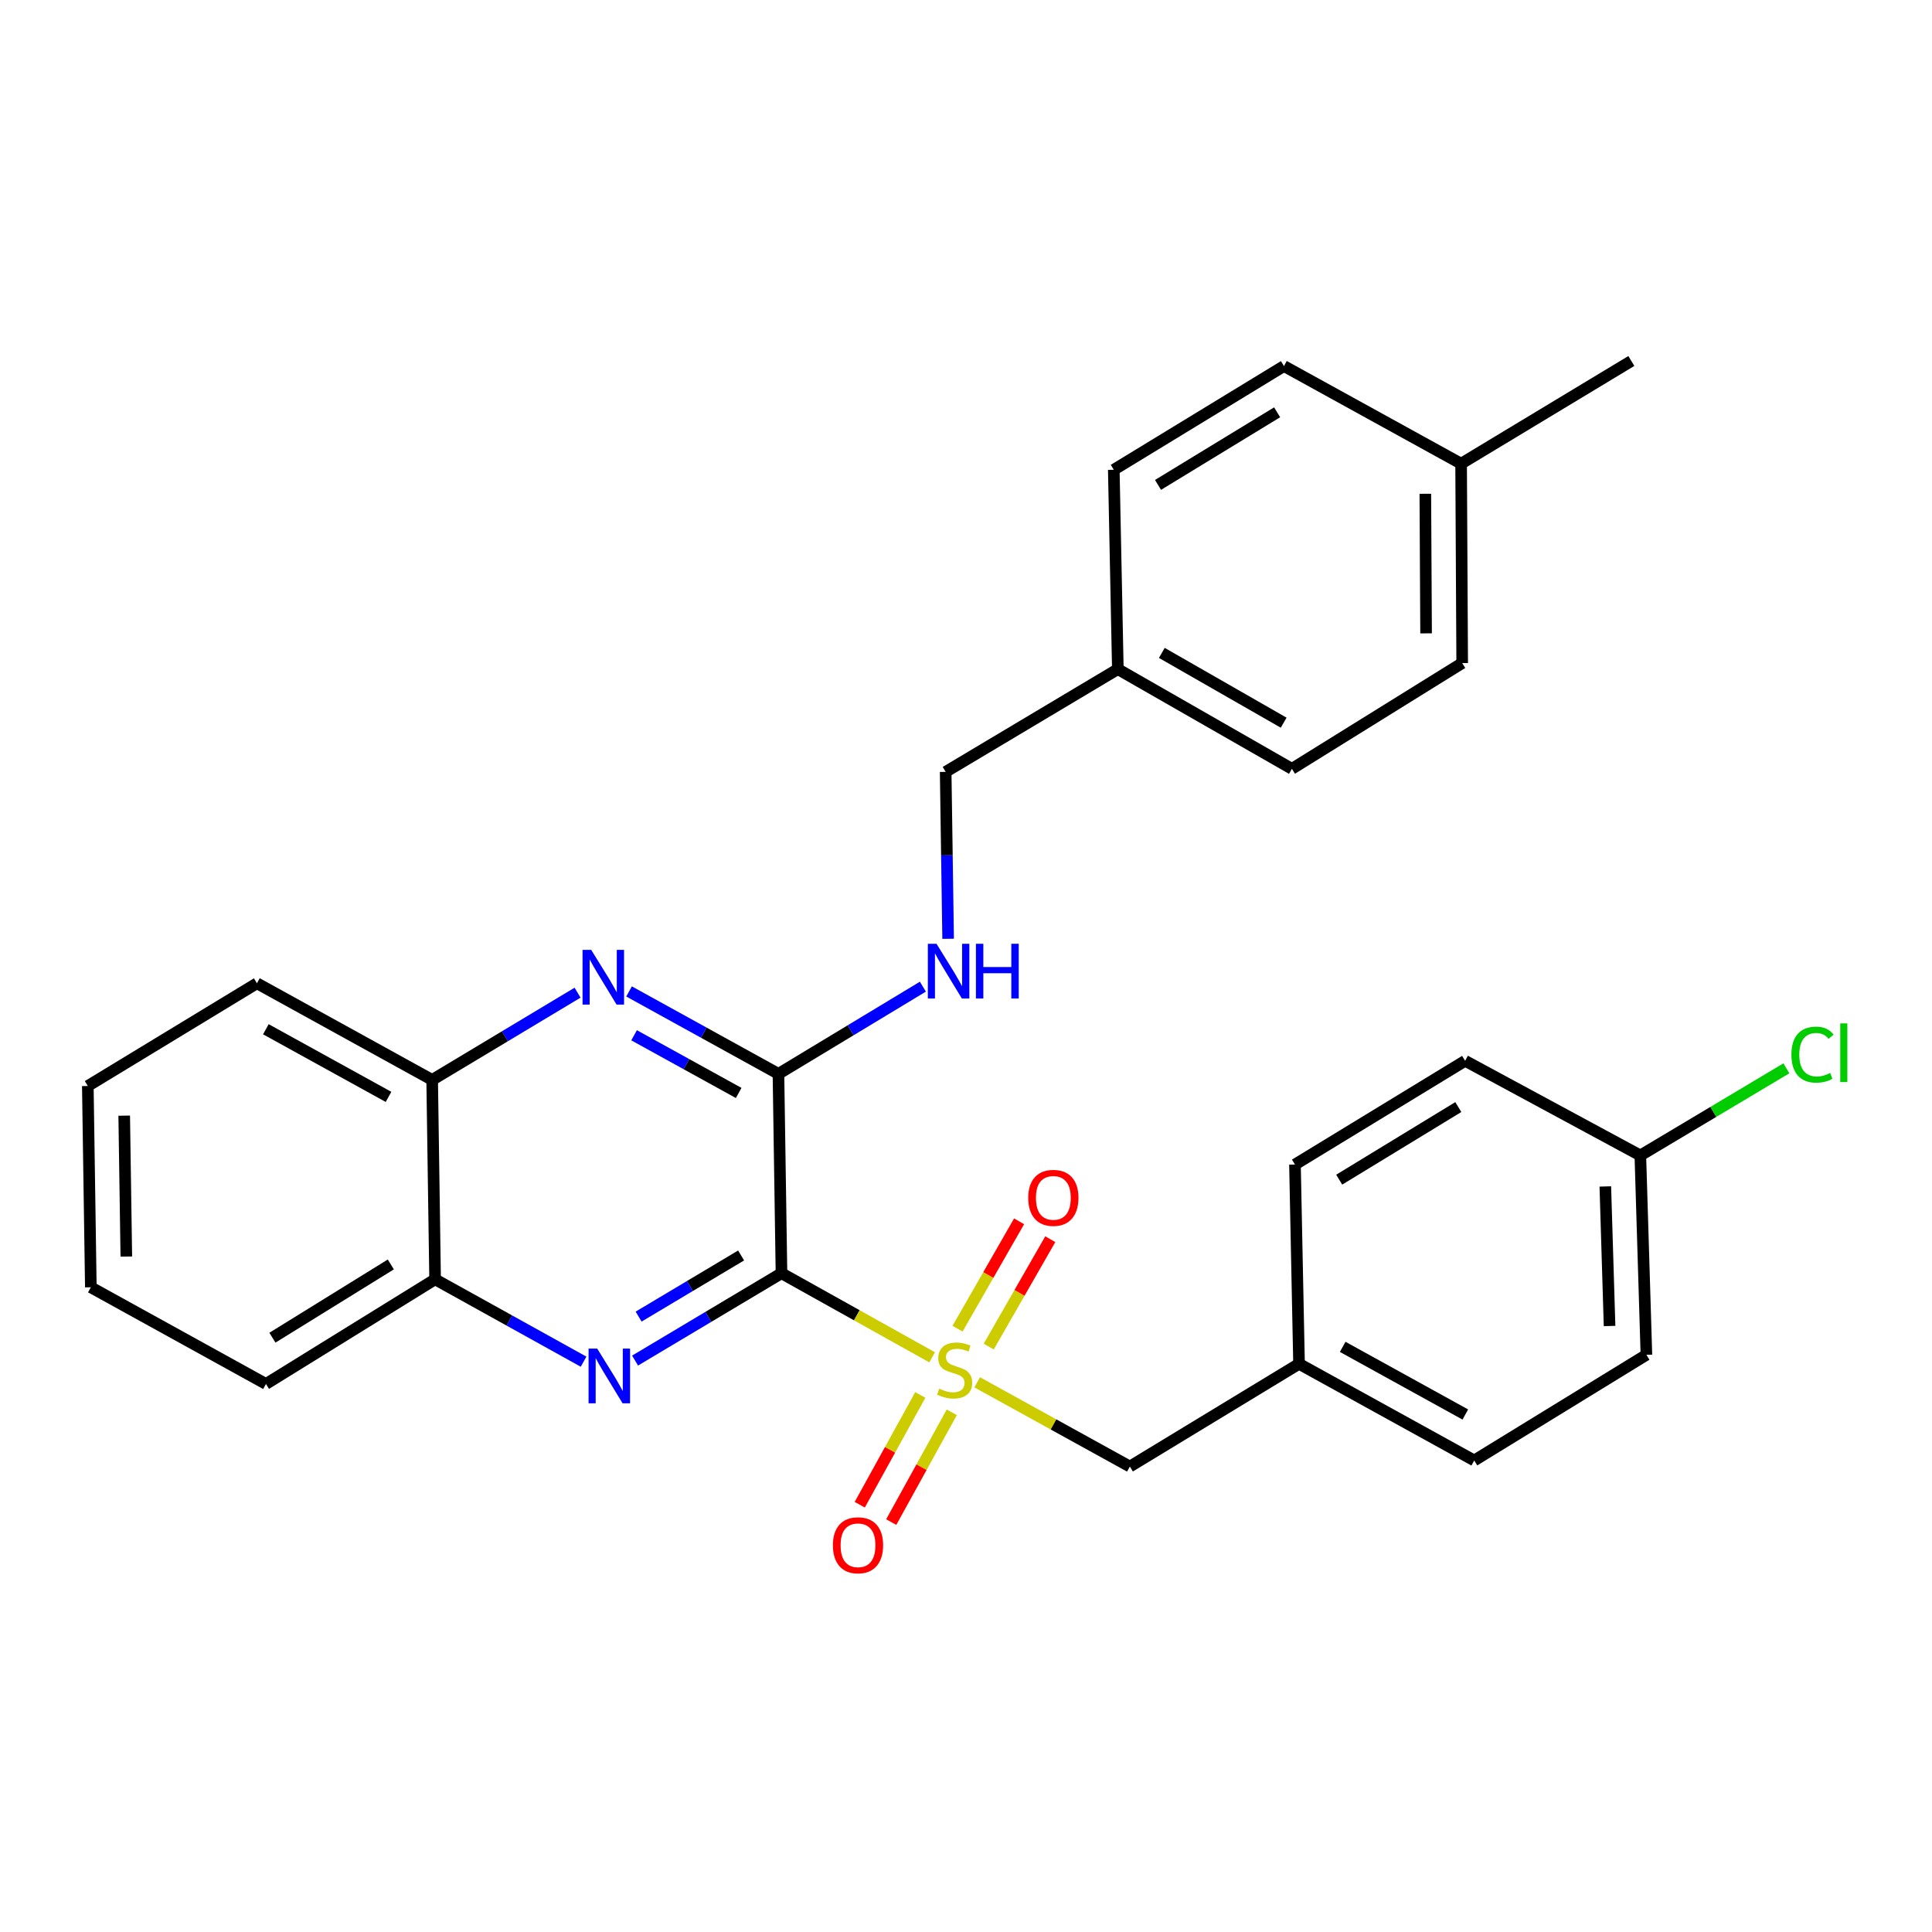 <?xml version='1.0' encoding='iso-8859-1'?>
<svg version='1.1' baseProfile='full'
              xmlns='http://www.w3.org/2000/svg'
                      xmlns:rdkit='http://www.rdkit.org/xml'
                      xmlns:xlink='http://www.w3.org/1999/xlink'
                  xml:space='preserve'
width='1000px' height='1000px' viewBox='0 0 1000 1000'>
<!-- END OF HEADER -->
<rect style='opacity:1.0;fill:#FFFFFF;stroke:none' width='1000' height='1000' x='0' y='0'> </rect>
<path class='bond-0' d='M 404.495,659.02 L 443.488,680.783' style='fill:none;fill-rule:evenodd;stroke:#000000;stroke-width:6px;stroke-linecap:butt;stroke-linejoin:miter;stroke-opacity:1' />
<path class='bond-0' d='M 443.488,680.783 L 482.482,702.546' style='fill:none;fill-rule:evenodd;stroke:#CCCC00;stroke-width:6px;stroke-linecap:butt;stroke-linejoin:miter;stroke-opacity:1' />
<path class='bond-1' d='M 404.495,659.02 L 366.604,681.626' style='fill:none;fill-rule:evenodd;stroke:#000000;stroke-width:6px;stroke-linecap:butt;stroke-linejoin:miter;stroke-opacity:1' />
<path class='bond-1' d='M 366.604,681.626 L 328.712,704.233' style='fill:none;fill-rule:evenodd;stroke:#0000FF;stroke-width:6px;stroke-linecap:butt;stroke-linejoin:miter;stroke-opacity:1' />
<path class='bond-1' d='M 383.595,649.824 L 357.071,665.649' style='fill:none;fill-rule:evenodd;stroke:#000000;stroke-width:6px;stroke-linecap:butt;stroke-linejoin:miter;stroke-opacity:1' />
<path class='bond-1' d='M 357.071,665.649 L 330.548,681.473' style='fill:none;fill-rule:evenodd;stroke:#0000FF;stroke-width:6px;stroke-linecap:butt;stroke-linejoin:miter;stroke-opacity:1' />
<path class='bond-2' d='M 404.495,659.02 L 402.924,555.826' style='fill:none;fill-rule:evenodd;stroke:#000000;stroke-width:6px;stroke-linecap:butt;stroke-linejoin:miter;stroke-opacity:1' />
<path class='bond-6' d='M 505.798,715.484 L 545.307,737.283' style='fill:none;fill-rule:evenodd;stroke:#CCCC00;stroke-width:6px;stroke-linecap:butt;stroke-linejoin:miter;stroke-opacity:1' />
<path class='bond-6' d='M 545.307,737.283 L 584.816,759.082' style='fill:none;fill-rule:evenodd;stroke:#000000;stroke-width:6px;stroke-linecap:butt;stroke-linejoin:miter;stroke-opacity:1' />
<path class='bond-8' d='M 511.764,696.984 L 527.693,669.193' style='fill:none;fill-rule:evenodd;stroke:#CCCC00;stroke-width:6px;stroke-linecap:butt;stroke-linejoin:miter;stroke-opacity:1' />
<path class='bond-8' d='M 527.693,669.193 L 543.623,641.402' style='fill:none;fill-rule:evenodd;stroke:#FF0000;stroke-width:6px;stroke-linecap:butt;stroke-linejoin:miter;stroke-opacity:1' />
<path class='bond-8' d='M 495.623,687.732 L 511.552,659.941' style='fill:none;fill-rule:evenodd;stroke:#CCCC00;stroke-width:6px;stroke-linecap:butt;stroke-linejoin:miter;stroke-opacity:1' />
<path class='bond-8' d='M 511.552,659.941 L 527.481,632.15' style='fill:none;fill-rule:evenodd;stroke:#FF0000;stroke-width:6px;stroke-linecap:butt;stroke-linejoin:miter;stroke-opacity:1' />
<path class='bond-9' d='M 476.347,722.023 L 460.678,750.431' style='fill:none;fill-rule:evenodd;stroke:#CCCC00;stroke-width:6px;stroke-linecap:butt;stroke-linejoin:miter;stroke-opacity:1' />
<path class='bond-9' d='M 460.678,750.431 L 445.008,778.84' style='fill:none;fill-rule:evenodd;stroke:#FF0000;stroke-width:6px;stroke-linecap:butt;stroke-linejoin:miter;stroke-opacity:1' />
<path class='bond-9' d='M 492.638,731.008 L 476.969,759.417' style='fill:none;fill-rule:evenodd;stroke:#CCCC00;stroke-width:6px;stroke-linecap:butt;stroke-linejoin:miter;stroke-opacity:1' />
<path class='bond-9' d='M 476.969,759.417 L 461.299,787.826' style='fill:none;fill-rule:evenodd;stroke:#FF0000;stroke-width:6px;stroke-linecap:butt;stroke-linejoin:miter;stroke-opacity:1' />
<path class='bond-4' d='M 302.06,704.801 L 263.634,683.487' style='fill:none;fill-rule:evenodd;stroke:#0000FF;stroke-width:6px;stroke-linecap:butt;stroke-linejoin:miter;stroke-opacity:1' />
<path class='bond-4' d='M 263.634,683.487 L 225.207,662.172' style='fill:none;fill-rule:evenodd;stroke:#000000;stroke-width:6px;stroke-linecap:butt;stroke-linejoin:miter;stroke-opacity:1' />
<path class='bond-3' d='M 402.924,555.826 L 364.26,534.494' style='fill:none;fill-rule:evenodd;stroke:#000000;stroke-width:6px;stroke-linecap:butt;stroke-linejoin:miter;stroke-opacity:1' />
<path class='bond-3' d='M 364.26,534.494 L 325.595,513.163' style='fill:none;fill-rule:evenodd;stroke:#0000FF;stroke-width:6px;stroke-linecap:butt;stroke-linejoin:miter;stroke-opacity:1' />
<path class='bond-3' d='M 382.337,565.716 L 355.272,550.784' style='fill:none;fill-rule:evenodd;stroke:#000000;stroke-width:6px;stroke-linecap:butt;stroke-linejoin:miter;stroke-opacity:1' />
<path class='bond-3' d='M 355.272,550.784 L 328.207,535.853' style='fill:none;fill-rule:evenodd;stroke:#0000FF;stroke-width:6px;stroke-linecap:butt;stroke-linejoin:miter;stroke-opacity:1' />
<path class='bond-5' d='M 402.924,555.826 L 440.304,533.26' style='fill:none;fill-rule:evenodd;stroke:#000000;stroke-width:6px;stroke-linecap:butt;stroke-linejoin:miter;stroke-opacity:1' />
<path class='bond-5' d='M 440.304,533.26 L 477.684,510.694' style='fill:none;fill-rule:evenodd;stroke:#0000FF;stroke-width:6px;stroke-linecap:butt;stroke-linejoin:miter;stroke-opacity:1' />
<path class='bond-7' d='M 298.944,513.803 L 261.316,536.38' style='fill:none;fill-rule:evenodd;stroke:#0000FF;stroke-width:6px;stroke-linecap:butt;stroke-linejoin:miter;stroke-opacity:1' />
<path class='bond-7' d='M 261.316,536.38 L 223.688,558.957' style='fill:none;fill-rule:evenodd;stroke:#000000;stroke-width:6px;stroke-linecap:butt;stroke-linejoin:miter;stroke-opacity:1' />
<path class='bond-24' d='M 225.207,662.172 L 137.662,716.333' style='fill:none;fill-rule:evenodd;stroke:#000000;stroke-width:6px;stroke-linecap:butt;stroke-linejoin:miter;stroke-opacity:1' />
<path class='bond-24' d='M 202.287,654.475 L 141.005,692.387' style='fill:none;fill-rule:evenodd;stroke:#000000;stroke-width:6px;stroke-linecap:butt;stroke-linejoin:miter;stroke-opacity:1' />
<path class='bond-29' d='M 225.207,662.172 L 223.688,558.957' style='fill:none;fill-rule:evenodd;stroke:#000000;stroke-width:6px;stroke-linecap:butt;stroke-linejoin:miter;stroke-opacity:1' />
<path class='bond-11' d='M 490.75,485.919 L 490.113,442.717' style='fill:none;fill-rule:evenodd;stroke:#0000FF;stroke-width:6px;stroke-linecap:butt;stroke-linejoin:miter;stroke-opacity:1' />
<path class='bond-11' d='M 490.113,442.717 L 489.477,399.515' style='fill:none;fill-rule:evenodd;stroke:#000000;stroke-width:6px;stroke-linecap:butt;stroke-linejoin:miter;stroke-opacity:1' />
<path class='bond-10' d='M 584.816,759.082 L 672.382,705.914' style='fill:none;fill-rule:evenodd;stroke:#000000;stroke-width:6px;stroke-linecap:butt;stroke-linejoin:miter;stroke-opacity:1' />
<path class='bond-25' d='M 223.688,558.957 L 132.99,508.942' style='fill:none;fill-rule:evenodd;stroke:#000000;stroke-width:6px;stroke-linecap:butt;stroke-linejoin:miter;stroke-opacity:1' />
<path class='bond-25' d='M 201.099,567.747 L 137.61,532.736' style='fill:none;fill-rule:evenodd;stroke:#000000;stroke-width:6px;stroke-linecap:butt;stroke-linejoin:miter;stroke-opacity:1' />
<path class='bond-16' d='M 672.382,705.914 L 670.274,602.761' style='fill:none;fill-rule:evenodd;stroke:#000000;stroke-width:6px;stroke-linecap:butt;stroke-linejoin:miter;stroke-opacity:1' />
<path class='bond-17' d='M 672.382,705.914 L 763.06,755.94' style='fill:none;fill-rule:evenodd;stroke:#000000;stroke-width:6px;stroke-linecap:butt;stroke-linejoin:miter;stroke-opacity:1' />
<path class='bond-17' d='M 694.971,697.128 L 758.445,732.146' style='fill:none;fill-rule:evenodd;stroke:#000000;stroke-width:6px;stroke-linecap:butt;stroke-linejoin:miter;stroke-opacity:1' />
<path class='bond-13' d='M 489.477,399.515 L 578.594,346.347' style='fill:none;fill-rule:evenodd;stroke:#000000;stroke-width:6px;stroke-linecap:butt;stroke-linejoin:miter;stroke-opacity:1' />
<path class='bond-12' d='M 849.034,598.058 L 852.176,701.253' style='fill:none;fill-rule:evenodd;stroke:#000000;stroke-width:6px;stroke-linecap:butt;stroke-linejoin:miter;stroke-opacity:1' />
<path class='bond-12' d='M 830.909,614.104 L 833.109,686.34' style='fill:none;fill-rule:evenodd;stroke:#000000;stroke-width:6px;stroke-linecap:butt;stroke-linejoin:miter;stroke-opacity:1' />
<path class='bond-15' d='M 849.034,598.058 L 886.835,575.506' style='fill:none;fill-rule:evenodd;stroke:#000000;stroke-width:6px;stroke-linecap:butt;stroke-linejoin:miter;stroke-opacity:1' />
<path class='bond-15' d='M 886.835,575.506 L 924.636,552.953' style='fill:none;fill-rule:evenodd;stroke:#00CC00;stroke-width:6px;stroke-linecap:butt;stroke-linejoin:miter;stroke-opacity:1' />
<path class='bond-31' d='M 849.034,598.058 L 758.346,549.076' style='fill:none;fill-rule:evenodd;stroke:#000000;stroke-width:6px;stroke-linecap:butt;stroke-linejoin:miter;stroke-opacity:1' />
<path class='bond-20' d='M 578.594,346.347 L 576.495,243.152' style='fill:none;fill-rule:evenodd;stroke:#000000;stroke-width:6px;stroke-linecap:butt;stroke-linejoin:miter;stroke-opacity:1' />
<path class='bond-21' d='M 578.594,346.347 L 668.692,397.944' style='fill:none;fill-rule:evenodd;stroke:#000000;stroke-width:6px;stroke-linecap:butt;stroke-linejoin:miter;stroke-opacity:1' />
<path class='bond-21' d='M 601.354,337.942 L 664.423,374.06' style='fill:none;fill-rule:evenodd;stroke:#000000;stroke-width:6px;stroke-linecap:butt;stroke-linejoin:miter;stroke-opacity:1' />
<path class='bond-14' d='M 756.269,240 L 756.827,343.205' style='fill:none;fill-rule:evenodd;stroke:#000000;stroke-width:6px;stroke-linecap:butt;stroke-linejoin:miter;stroke-opacity:1' />
<path class='bond-14' d='M 737.748,255.581 L 738.139,327.825' style='fill:none;fill-rule:evenodd;stroke:#000000;stroke-width:6px;stroke-linecap:butt;stroke-linejoin:miter;stroke-opacity:1' />
<path class='bond-26' d='M 756.269,240 L 844.383,186.842' style='fill:none;fill-rule:evenodd;stroke:#000000;stroke-width:6px;stroke-linecap:butt;stroke-linejoin:miter;stroke-opacity:1' />
<path class='bond-32' d='M 756.269,240 L 664.568,189.468' style='fill:none;fill-rule:evenodd;stroke:#000000;stroke-width:6px;stroke-linecap:butt;stroke-linejoin:miter;stroke-opacity:1' />
<path class='bond-18' d='M 670.274,602.761 L 758.346,549.076' style='fill:none;fill-rule:evenodd;stroke:#000000;stroke-width:6px;stroke-linecap:butt;stroke-linejoin:miter;stroke-opacity:1' />
<path class='bond-18' d='M 693.168,610.595 L 754.819,573.015' style='fill:none;fill-rule:evenodd;stroke:#000000;stroke-width:6px;stroke-linecap:butt;stroke-linejoin:miter;stroke-opacity:1' />
<path class='bond-19' d='M 763.06,755.94 L 852.176,701.253' style='fill:none;fill-rule:evenodd;stroke:#000000;stroke-width:6px;stroke-linecap:butt;stroke-linejoin:miter;stroke-opacity:1' />
<path class='bond-23' d='M 576.495,243.152 L 664.568,189.468' style='fill:none;fill-rule:evenodd;stroke:#000000;stroke-width:6px;stroke-linecap:butt;stroke-linejoin:miter;stroke-opacity:1' />
<path class='bond-23' d='M 599.39,250.986 L 661.041,213.406' style='fill:none;fill-rule:evenodd;stroke:#000000;stroke-width:6px;stroke-linecap:butt;stroke-linejoin:miter;stroke-opacity:1' />
<path class='bond-22' d='M 668.692,397.944 L 756.827,343.205' style='fill:none;fill-rule:evenodd;stroke:#000000;stroke-width:6px;stroke-linecap:butt;stroke-linejoin:miter;stroke-opacity:1' />
<path class='bond-28' d='M 137.662,716.333 L 47.015,666.296' style='fill:none;fill-rule:evenodd;stroke:#000000;stroke-width:6px;stroke-linecap:butt;stroke-linejoin:miter;stroke-opacity:1' />
<path class='bond-27' d='M 132.99,508.942 L 45.455,562.11' style='fill:none;fill-rule:evenodd;stroke:#000000;stroke-width:6px;stroke-linecap:butt;stroke-linejoin:miter;stroke-opacity:1' />
<path class='bond-30' d='M 45.455,562.11 L 47.015,666.296' style='fill:none;fill-rule:evenodd;stroke:#000000;stroke-width:6px;stroke-linecap:butt;stroke-linejoin:miter;stroke-opacity:1' />
<path class='bond-30' d='M 64.291,577.459 L 65.384,650.39' style='fill:none;fill-rule:evenodd;stroke:#000000;stroke-width:6px;stroke-linecap:butt;stroke-linejoin:miter;stroke-opacity:1' />
<path  class='atom-1' d='M 486.128 718.766
Q 486.448 718.886, 487.768 719.446
Q 489.088 720.006, 490.528 720.366
Q 492.008 720.686, 493.448 720.686
Q 496.128 720.686, 497.688 719.406
Q 499.248 718.086, 499.248 715.806
Q 499.248 714.246, 498.448 713.286
Q 497.688 712.326, 496.488 711.806
Q 495.288 711.286, 493.288 710.686
Q 490.768 709.926, 489.248 709.206
Q 487.768 708.486, 486.688 706.966
Q 485.648 705.446, 485.648 702.886
Q 485.648 699.326, 488.048 697.126
Q 490.488 694.926, 495.288 694.926
Q 498.568 694.926, 502.288 696.486
L 501.368 699.566
Q 497.968 698.166, 495.408 698.166
Q 492.648 698.166, 491.128 699.326
Q 489.608 700.446, 489.648 702.406
Q 489.648 703.926, 490.408 704.846
Q 491.208 705.766, 492.328 706.286
Q 493.488 706.806, 495.408 707.406
Q 497.968 708.206, 499.488 709.006
Q 501.008 709.806, 502.088 711.446
Q 503.208 713.046, 503.208 715.806
Q 503.208 719.726, 500.568 721.846
Q 497.968 723.926, 493.608 723.926
Q 491.088 723.926, 489.168 723.366
Q 487.288 722.846, 485.048 721.926
L 486.128 718.766
' fill='#CCCC00'/>
<path  class='atom-2' d='M 309.118 698.028
L 318.398 713.028
Q 319.318 714.508, 320.798 717.188
Q 322.278 719.868, 322.358 720.028
L 322.358 698.028
L 326.118 698.028
L 326.118 726.348
L 322.238 726.348
L 312.278 709.948
Q 311.118 708.028, 309.878 705.828
Q 308.678 703.628, 308.318 702.948
L 308.318 726.348
L 304.638 726.348
L 304.638 698.028
L 309.118 698.028
' fill='#0000FF'/>
<path  class='atom-4' d='M 306.007 491.65
L 315.287 506.65
Q 316.207 508.13, 317.687 510.81
Q 319.167 513.49, 319.247 513.65
L 319.247 491.65
L 323.007 491.65
L 323.007 519.97
L 319.127 519.97
L 309.167 503.57
Q 308.007 501.65, 306.767 499.45
Q 305.567 497.25, 305.207 496.57
L 305.207 519.97
L 301.527 519.97
L 301.527 491.65
L 306.007 491.65
' fill='#0000FF'/>
<path  class='atom-6' d='M 484.736 488.497
L 494.016 503.497
Q 494.936 504.977, 496.416 507.657
Q 497.896 510.337, 497.976 510.497
L 497.976 488.497
L 501.736 488.497
L 501.736 516.817
L 497.856 516.817
L 487.896 500.417
Q 486.736 498.497, 485.496 496.297
Q 484.296 494.097, 483.936 493.417
L 483.936 516.817
L 480.256 516.817
L 480.256 488.497
L 484.736 488.497
' fill='#0000FF'/>
<path  class='atom-6' d='M 505.136 488.497
L 508.976 488.497
L 508.976 500.537
L 523.456 500.537
L 523.456 488.497
L 527.296 488.497
L 527.296 516.817
L 523.456 516.817
L 523.456 503.737
L 508.976 503.737
L 508.976 516.817
L 505.136 516.817
L 505.136 488.497
' fill='#0000FF'/>
<path  class='atom-9' d='M 532.209 620.009
Q 532.209 613.209, 535.569 609.409
Q 538.929 605.609, 545.209 605.609
Q 551.489 605.609, 554.849 609.409
Q 558.209 613.209, 558.209 620.009
Q 558.209 626.889, 554.809 630.809
Q 551.409 634.689, 545.209 634.689
Q 538.969 634.689, 535.569 630.809
Q 532.209 626.929, 532.209 620.009
M 545.209 631.489
Q 549.529 631.489, 551.849 628.609
Q 554.209 625.689, 554.209 620.009
Q 554.209 614.449, 551.849 611.649
Q 549.529 608.809, 545.209 608.809
Q 540.889 608.809, 538.529 611.609
Q 536.209 614.409, 536.209 620.009
Q 536.209 625.729, 538.529 628.609
Q 540.889 631.489, 545.209 631.489
' fill='#FF0000'/>
<path  class='atom-10' d='M 431.102 799.824
Q 431.102 793.024, 434.462 789.224
Q 437.822 785.424, 444.102 785.424
Q 450.382 785.424, 453.742 789.224
Q 457.102 793.024, 457.102 799.824
Q 457.102 806.704, 453.702 810.624
Q 450.302 814.504, 444.102 814.504
Q 437.862 814.504, 434.462 810.624
Q 431.102 806.744, 431.102 799.824
M 444.102 811.304
Q 448.422 811.304, 450.742 808.424
Q 453.102 805.504, 453.102 799.824
Q 453.102 794.264, 450.742 791.464
Q 448.422 788.624, 444.102 788.624
Q 439.782 788.624, 437.422 791.424
Q 435.102 794.224, 435.102 799.824
Q 435.102 805.544, 437.422 808.424
Q 439.782 811.304, 444.102 811.304
' fill='#FF0000'/>
<path  class='atom-16' d='M 927.231 545.87
Q 927.231 538.83, 930.511 535.15
Q 933.831 531.43, 940.111 531.43
Q 945.951 531.43, 949.071 535.55
L 946.431 537.71
Q 944.151 534.71, 940.111 534.71
Q 935.831 534.71, 933.551 537.59
Q 931.311 540.43, 931.311 545.87
Q 931.311 551.47, 933.631 554.35
Q 935.991 557.23, 940.551 557.23
Q 943.671 557.23, 947.311 555.35
L 948.431 558.35
Q 946.951 559.31, 944.711 559.87
Q 942.471 560.43, 939.991 560.43
Q 933.831 560.43, 930.511 556.67
Q 927.231 552.91, 927.231 545.87
' fill='#00CC00'/>
<path  class='atom-16' d='M 952.511 529.71
L 956.191 529.71
L 956.191 560.07
L 952.511 560.07
L 952.511 529.71
' fill='#00CC00'/>
</svg>
